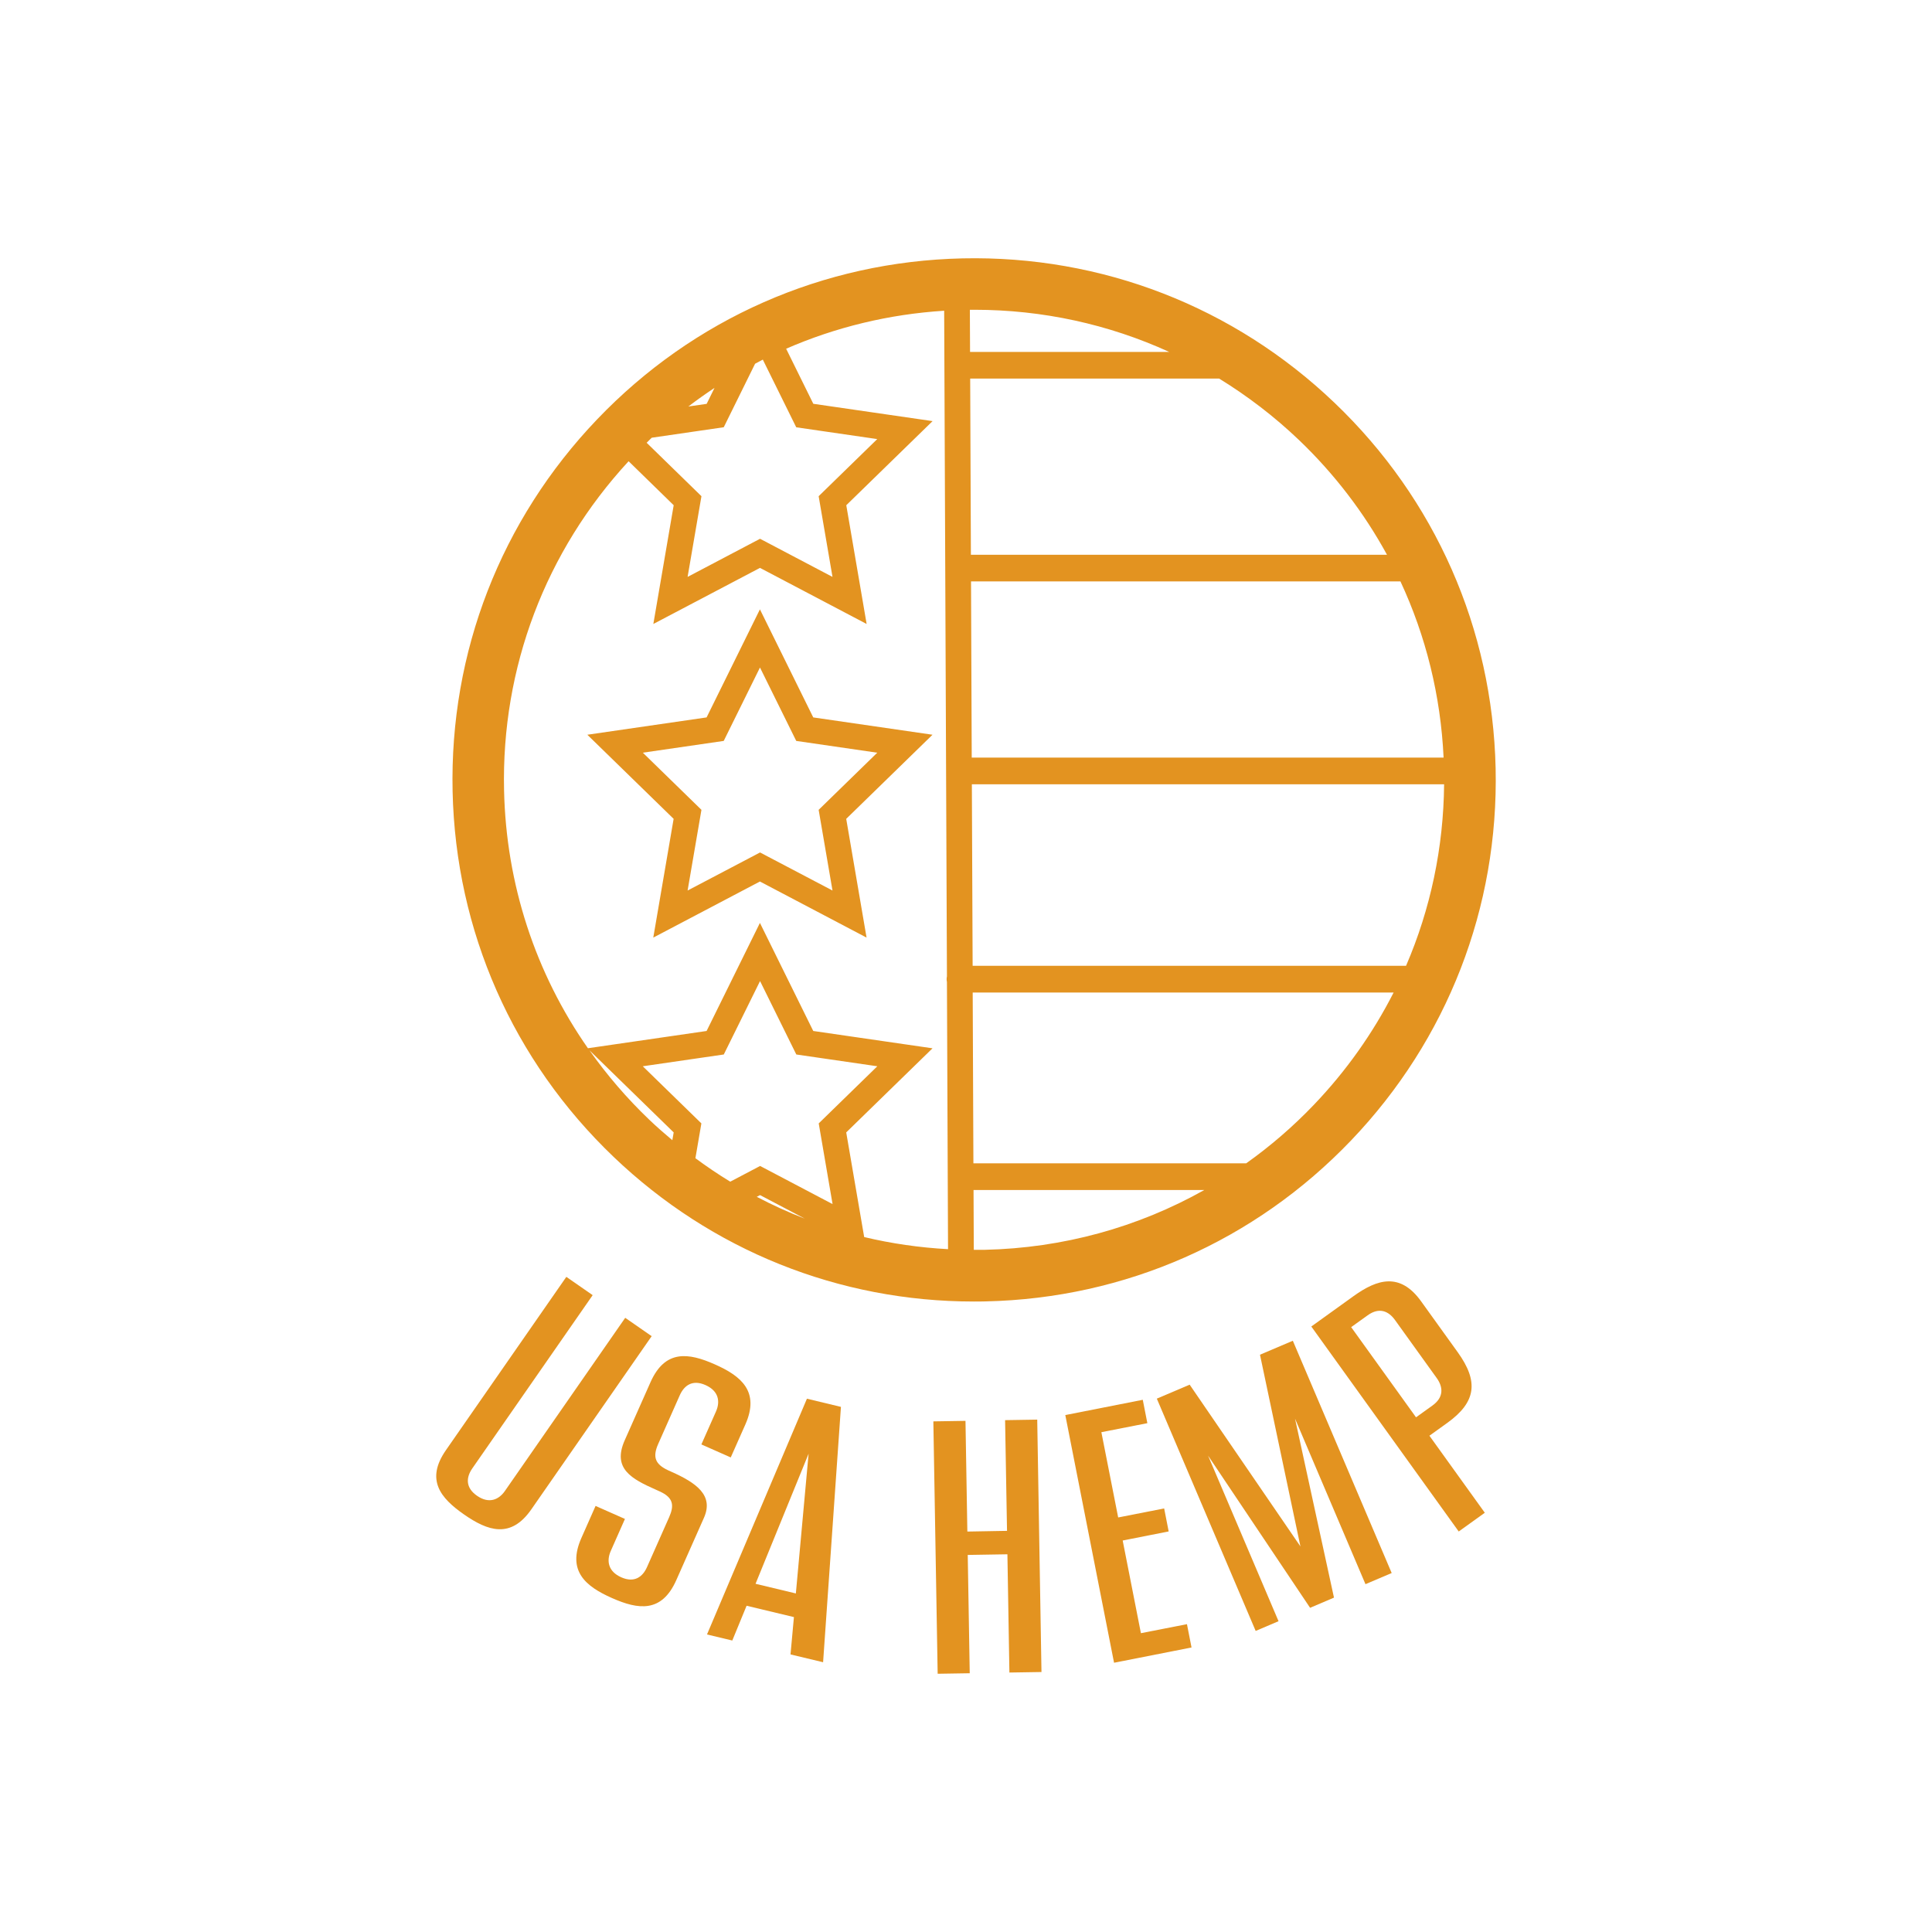 <?xml version="1.0" encoding="UTF-8"?><svg id="Layer_1" xmlns="http://www.w3.org/2000/svg" viewBox="0 0 300 300"><defs><style>.cls-1{fill:#e39320;}</style></defs><path class="cls-1" d="m97.09,204.62l-18.69,26.9c-.96,1.38-2.49,2.02-4.33.74-1.84-1.28-1.68-2.88-.73-4.25l18.69-26.9-4.09-2.84-18.69,26.9c-3.2,4.6-.87,7.44,2.81,10,3.68,2.56,7.24,3.81,10.44-.79l18.69-26.9-4.09-2.84Z"/><path class="cls-1" d="m104.22,228.52l-.51-.23c-1.92-.91-2.42-1.99-1.52-4.04l3.36-7.58c.68-1.54,1.97-2.5,4.01-1.59s2.3,2.55,1.62,4.09l-2.27,5.12,4.56,2.02,2.27-5.12c2.27-5.12-.65-7.52-4.74-9.33-4.1-1.82-7.73-2.33-10,2.79l-4,9.01c-1.95,4.4,1.08,5.99,4.87,7.67l.51.23c2.25,1,2.31,2.25,1.52,4.04l-3.43,7.73c-.68,1.54-1.97,2.5-4.01,1.59s-2.3-2.55-1.62-4.09l2.2-4.97-4.56-2.02-2.2,4.97c-2.27,5.12.65,7.52,4.74,9.33,4.1,1.82,7.73,2.33,10-2.79l4.29-9.67c1.54-3.48-1.15-5.41-5.09-7.16Z"/><path class="cls-1" d="m109.79,253.8l3.92.94,2.22-5.4,7.35,1.76-.53,5.8,5.06,1.21,2.77-39.65-5.28-1.27-15.51,36.59Zm13.79-6.37l-6.26-1.5,8.24-20.2-1.98,21.7Z"/><polygon class="cls-1" points="156.07 220.52 156.37 237.71 150.21 237.82 149.92 220.63 144.93 220.71 145.6 259.9 150.58 259.82 150.27 241.45 156.43 241.35 156.74 259.71 161.72 259.63 161.06 220.44 156.07 220.52"/><polygon class="cls-1" points="177.16 253.6 174.33 239.21 181.47 237.8 180.77 234.23 173.63 235.63 171.02 222.39 178.16 220.99 177.45 217.36 165.42 219.73 172.99 258.19 185.02 255.82 184.31 252.2 177.16 253.6"/><polygon class="cls-1" points="195.65 210.36 201.93 240.13 184.73 215.01 179.63 217.18 194.98 253.25 198.53 251.74 187.59 226.03 203.43 249.66 207.14 248.08 201.09 220.28 212.03 245.99 216.1 244.26 200.75 208.19 195.65 210.36"/><path class="cls-1" d="m224.73,220.95c4.5-3.24,4.9-6.42,1.63-10.97l-5.69-7.91c-3.27-4.55-6.82-3.44-10.46-.83l-6.59,4.74,22.89,31.83,4.05-2.91-8.6-11.96,2.77-1.99Zm-14.91-14.88l2.55-1.83c1.82-1.31,3.27-.63,4.25.74l6.47,9c.98,1.36,1.16,2.96-.66,4.27l-2.55,1.83-10.07-14Z"/><path class="cls-1" d="m101.44,145.59l16.56-8.71,16.56,8.71-3.16-18.44,13.4-13.06-18.52-2.69-8.28-16.78-8.28,16.78-18.52,2.69,13.4,13.06-3.16,18.44Zm-1.64-28.71l12.58-1.83,5.63-11.4,5.63,11.4,12.58,1.83-9.1,8.87,2.15,12.53-11.25-5.91-11.25,5.91,2.15-12.53-9.1-8.87Z"/><path class="cls-1" d="m151.21,202.1c.62,0,1.24,0,1.86-.02,21.63-.48,41.78-9.36,56.73-25,14.95-15.64,22.92-36.16,22.44-57.79-.49-21.63-9.36-41.78-25-56.73-15.64-14.95-36.17-22.91-57.79-22.44-21.63.48-41.78,9.36-56.73,25-14.95,15.64-22.92,36.16-22.44,57.79s9.36,41.78,25,56.73c15.19,14.52,34.99,22.46,55.93,22.46Zm-50.4-28.24c-3.47-3.32-6.57-6.93-9.28-10.77l13.08,12.75-.21,1.21c-1.22-1.03-2.43-2.08-3.59-3.19Zm10.14-113.63l-1.22,2.48-2.84.41c1.32-1.01,2.68-1.97,4.06-2.89Zm1.43,6.12l4.87-9.87c.4-.21.8-.43,1.2-.64l5.19,10.51,12.58,1.83-9.1,8.87,2.15,12.53-11.25-5.92-11.25,5.92,2.15-12.53-8.51-8.3c.27-.26.53-.53.79-.78l11.19-1.63Zm89.33,1.98c5.52,5.28,10.1,11.29,13.66,17.81h-64.61l-.11-27.36h38.65c4.41,2.71,8.58,5.89,12.41,9.55Zm-50.54,116.45h35.84c-10.31,5.8-21.95,9.02-34.11,9.29-.56.01-1.12,0-1.69,0l-.04-9.29Zm42.34-4.14h-42.36l-.11-26.52h65.36c-3.21,6.3-7.35,12.17-12.38,17.43-3.25,3.4-6.77,6.43-10.51,9.09Zm-42.48-30.67l-.12-28.19h73.33c-.09,9.84-2.11,19.38-5.91,28.19h-67.31Zm73.13-32.33h-73.27l-.11-27.36h66.68c3.96,8.5,6.25,17.75,6.7,27.36Zm-73.53-63l-.03-6.54c.23,0,.47,0,.7,0,10.6,0,20.87,2.26,30.26,6.55h-30.94Zm-53.02,16.98l7,6.83-3.16,18.44,16.56-8.71,16.56,8.71-3.16-18.44,13.4-13.06-18.52-2.69-4.22-8.55c7.69-3.35,15.97-5.36,24.54-5.9l.43,103.36c-.03.14-.05.29-.05.43s.02.3.05.45l.17,41.48c-4.43-.24-8.78-.87-13.02-1.88l-2.79-16.25,13.4-13.06-18.52-2.69-8.28-16.78-8.28,16.78-18.43,2.68c-8.15-11.67-12.7-25.48-13.02-40.04-.43-19.05,6.44-37.14,19.33-51.1Zm10.37,108.24l.93-5.42-9.1-8.87,12.58-1.83,5.63-11.4,5.63,11.4,12.58,1.83-9.1,8.87,2.15,12.53-11.25-5.92-4.64,2.44c-1.84-1.12-3.64-2.34-5.39-3.63Zm10.03,5.71l6.96,3.66c-2.55-.98-5.04-2.12-7.46-3.39l.5-.26Z"/></svg>